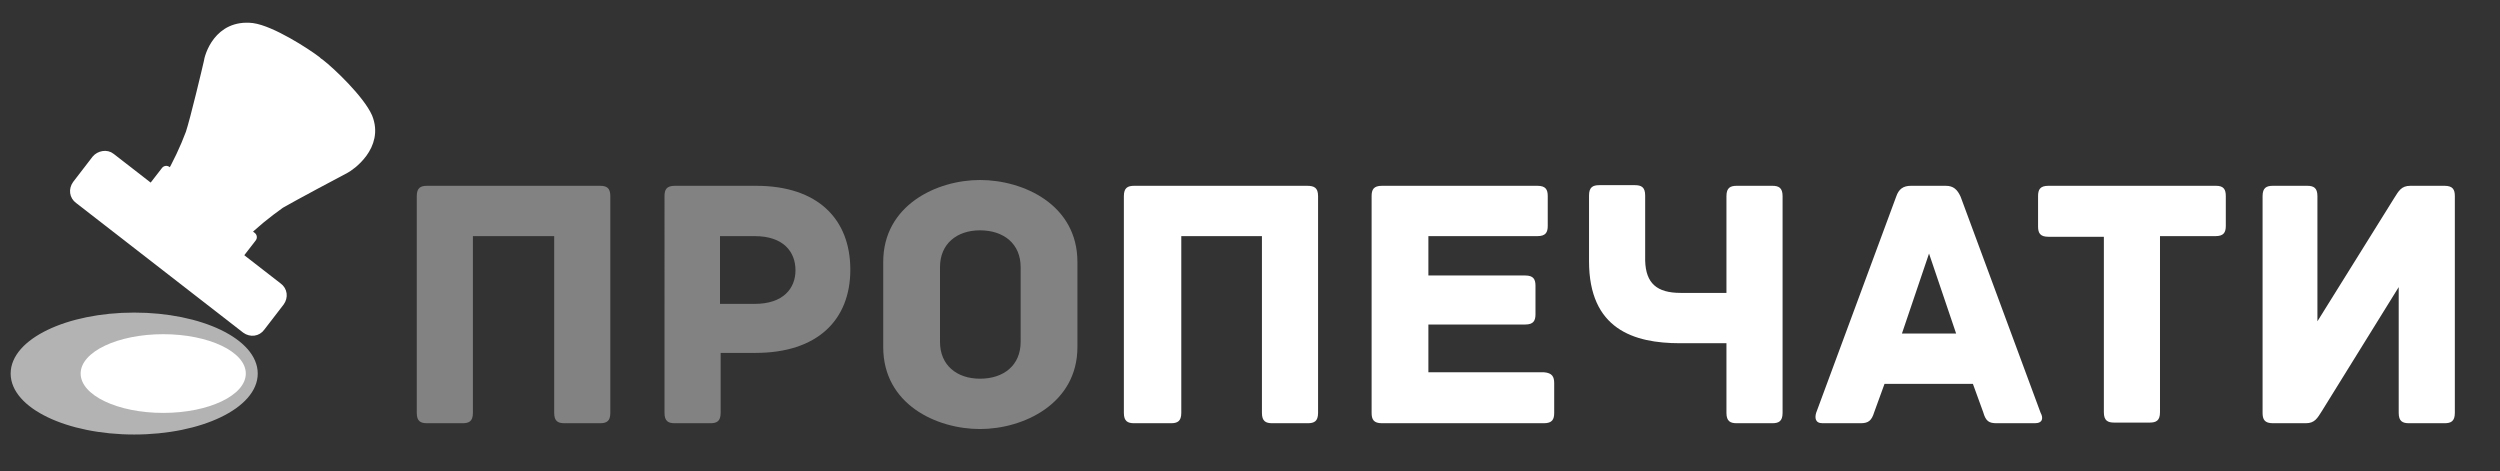 <?xml version="1.0" encoding="UTF-8"?> <!-- Generator: Adobe Illustrator 24.0.3, SVG Export Plug-In . SVG Version: 6.00 Build 0) --> <svg xmlns="http://www.w3.org/2000/svg" xmlns:xlink="http://www.w3.org/1999/xlink" id="Layer_1" x="0px" y="0px" viewBox="0 0 387.5 73" style="enable-background:new 0 0 387.5 73;" xml:space="preserve"><rect x="0" y="0" width="387.5" height="73" fill="#333333" stroke="none"/> <style type="text/css"> .st0{fill:#828282;} .st1{fill:#FFFFFF;} .st2{fill:#FFFFFF;stroke:#FFFFFF;stroke-width:1.663;stroke-linecap:round;stroke-linejoin:round;} .st3{fill:#B3B3B3;stroke:#B3B3B3;stroke-width:0.899;stroke-miterlimit:10;} </style> <g> <path class="st0" d="M94.6,30.4V64c0,1.3-0.6,1.6-1.6,1.6h-5.5c-1,0-1.6-0.3-1.6-1.6V36.6H73.3V64c0,1.3-0.6,1.6-1.6,1.6h-5.5 c-1,0-1.6-0.3-1.6-1.6V30.4c0-1.3,0.6-1.6,1.6-1.6H93C94,28.8,94.6,29.1,94.6,30.4z"></path> <path class="st0" d="M131.8,41.8c0,7.8-5.1,12.9-14.7,12.9h-5.4V64c0,1.3-0.6,1.6-1.6,1.6h-5.5c-1,0-1.6-0.3-1.6-1.6V30.4 c0-1,0.3-1.6,1.6-1.6h12.6C126.8,28.8,131.8,34,131.8,41.8z M123.3,41.9c0-2.9-1.9-5.3-6.3-5.3h-5.4v10.5h5.4 C121.4,47.1,123.3,44.7,123.3,41.9z"></path> <path class="st0" d="M167,53.8c0,8.8-8.4,12.7-15.1,12.7s-15-3.8-15-12.7V40.6c0-8.8,8.3-12.7,15-12.7S167,31.7,167,40.6V53.8z M158.2,41.4c0-3.6-2.6-5.7-6.3-5.7c-3.6,0-6.2,2.1-6.2,5.7V53c0,3.6,2.6,5.7,6.2,5.7c3.7,0,6.3-2.1,6.3-5.7V41.4z"></path> <path class="st1" d="M204.3,30.4V64c0,1.3-0.6,1.6-1.6,1.6h-5.5c-1,0-1.6-0.3-1.6-1.6V36.6h-12.5V64c0,1.3-0.6,1.6-1.6,1.6h-5.7 c-1,0-1.6-0.3-1.6-1.6V30.4c0-1.3,0.6-1.6,1.6-1.6h26.8C203.7,28.8,204.3,29.1,204.3,30.4z"></path> <path class="st1" d="M240.9,59.4V64c0,1-0.3,1.6-1.6,1.6h-25.1c-1.3,0-1.6-0.6-1.6-1.6V30.4c0-1,0.3-1.6,1.6-1.6h24.1 c1.3,0,1.6,0.6,1.6,1.6V35c0,1-0.3,1.6-1.6,1.6h-16.9v6.1h15c1.3,0,1.6,0.6,1.6,1.6v4.4c0,1-0.3,1.6-1.6,1.6h-15v7.4h17.9 C240.6,57.8,240.9,58.4,240.9,59.4z"></path> <path class="st1" d="M260.5,45.4h7.1v-15c0-1.3,0.6-1.6,1.6-1.6h5.5c1,0,1.6,0.3,1.6,1.6V64c0,1.3-0.6,1.6-1.6,1.6h-5.5 c-1,0-1.6-0.3-1.6-1.6V53.2h-7.2c-7.2,0-14.1-2.2-14.1-12.7V30.3c0-1.3,0.6-1.6,1.6-1.6h5.5c1,0,1.6,0.3,1.6,1.6v10.1 C255.1,43.9,256.8,45.4,260.5,45.4z"></path> <path class="st1" d="M315.4,65.6h-5.9c-1.2,0-1.7-0.3-2.1-1.7l-1.6-4.4h-13.7l-1.6,4.4c-0.4,1.3-0.9,1.7-2.1,1.7h-5.9 c-1.2,0-1.2-0.9-1-1.6l12.4-33.5c0.4-1.2,1.1-1.7,2.3-1.7h5.4c1.2,0,1.8,0.6,2.3,1.7L316.3,64C316.7,64.7,316.7,65.6,315.4,65.6z M303.2,51.7L299,39.3l-4.2,12.4H303.2z"></path> <path class="st1" d="M345,30.4V35c0,1-0.3,1.6-1.6,1.6h-8.6v27.3c0,1.3-0.6,1.6-1.6,1.6h-5.5c-1,0-1.6-0.3-1.6-1.6V36.7h-8.6 c-1.3,0-1.6-0.6-1.6-1.6v-4.7c0-1,0.3-1.6,1.6-1.6h26C344.7,28.8,345,29.4,345,30.4z"></path> <path class="st1" d="M357.6,28.8c1,0,1.6,0.3,1.6,1.6v19.4l11.9-19.1c0.7-1.1,1.1-1.9,2.5-1.9h5.3c1.3,0,1.6,0.6,1.6,1.6V64 c0,1.3-0.6,1.6-1.6,1.6h-5.5c-1,0-1.6-0.3-1.6-1.6V44.5l-11.9,19.2c-0.7,1.1-1.1,1.9-2.5,1.9h-5.1c-1.3,0-1.6-0.6-1.6-1.6V30.4 c0-1.3,0.6-1.6,1.6-1.6H357.6z"></path> </g> <path class="st2" d="M32.4,31.9l2.6,2c0.9,0.8,1.8,1.6,2.5,2.5c1.8-1.8,3.8-3.4,5.9-4.9c1.9-1.1,9.2-5,10-5.4 c0.8-0.4,5.3-3.5,3.5-7.9c-1.2-2.7-5.7-7-7.4-8.3l0,0l-0.3-0.2L49,9.5l0,0c-1.7-1.3-7-4.7-9.9-5.1c-5.2-0.6-6.6,4.4-6.7,5.3 c-0.2,0.9-2.1,8.9-2.8,11c-0.9,2.4-2,4.7-3.3,7c1.1,0.6,2.1,1.2,3.1,1.9l2.7,2.1L32.4,31.9z"></path> <path class="st2" d="M17.1,24.5l25.9,20.1c0.7,0.5,0.8,1.4,0.3,2.1l-3,3.9c-0.5,0.7-1.4,0.8-2.1,0.3L12.3,30.8 c-0.7-0.5-0.8-1.4-0.3-2.1l3-3.9C15.5,24.2,16.5,24,17.1,24.5z"></path> <rect x="29.7" y="24.6" transform="matrix(0.612 -0.791 0.791 0.612 -13.887 37.589)" class="st2" width="3.3" height="16.7"></rect> <ellipse class="st3" cx="20.8" cy="57.9" rx="18.7" ry="9"></ellipse> <ellipse class="st1" cx="25.3" cy="57.9" rx="12.8" ry="6.1"></ellipse> </svg> 
